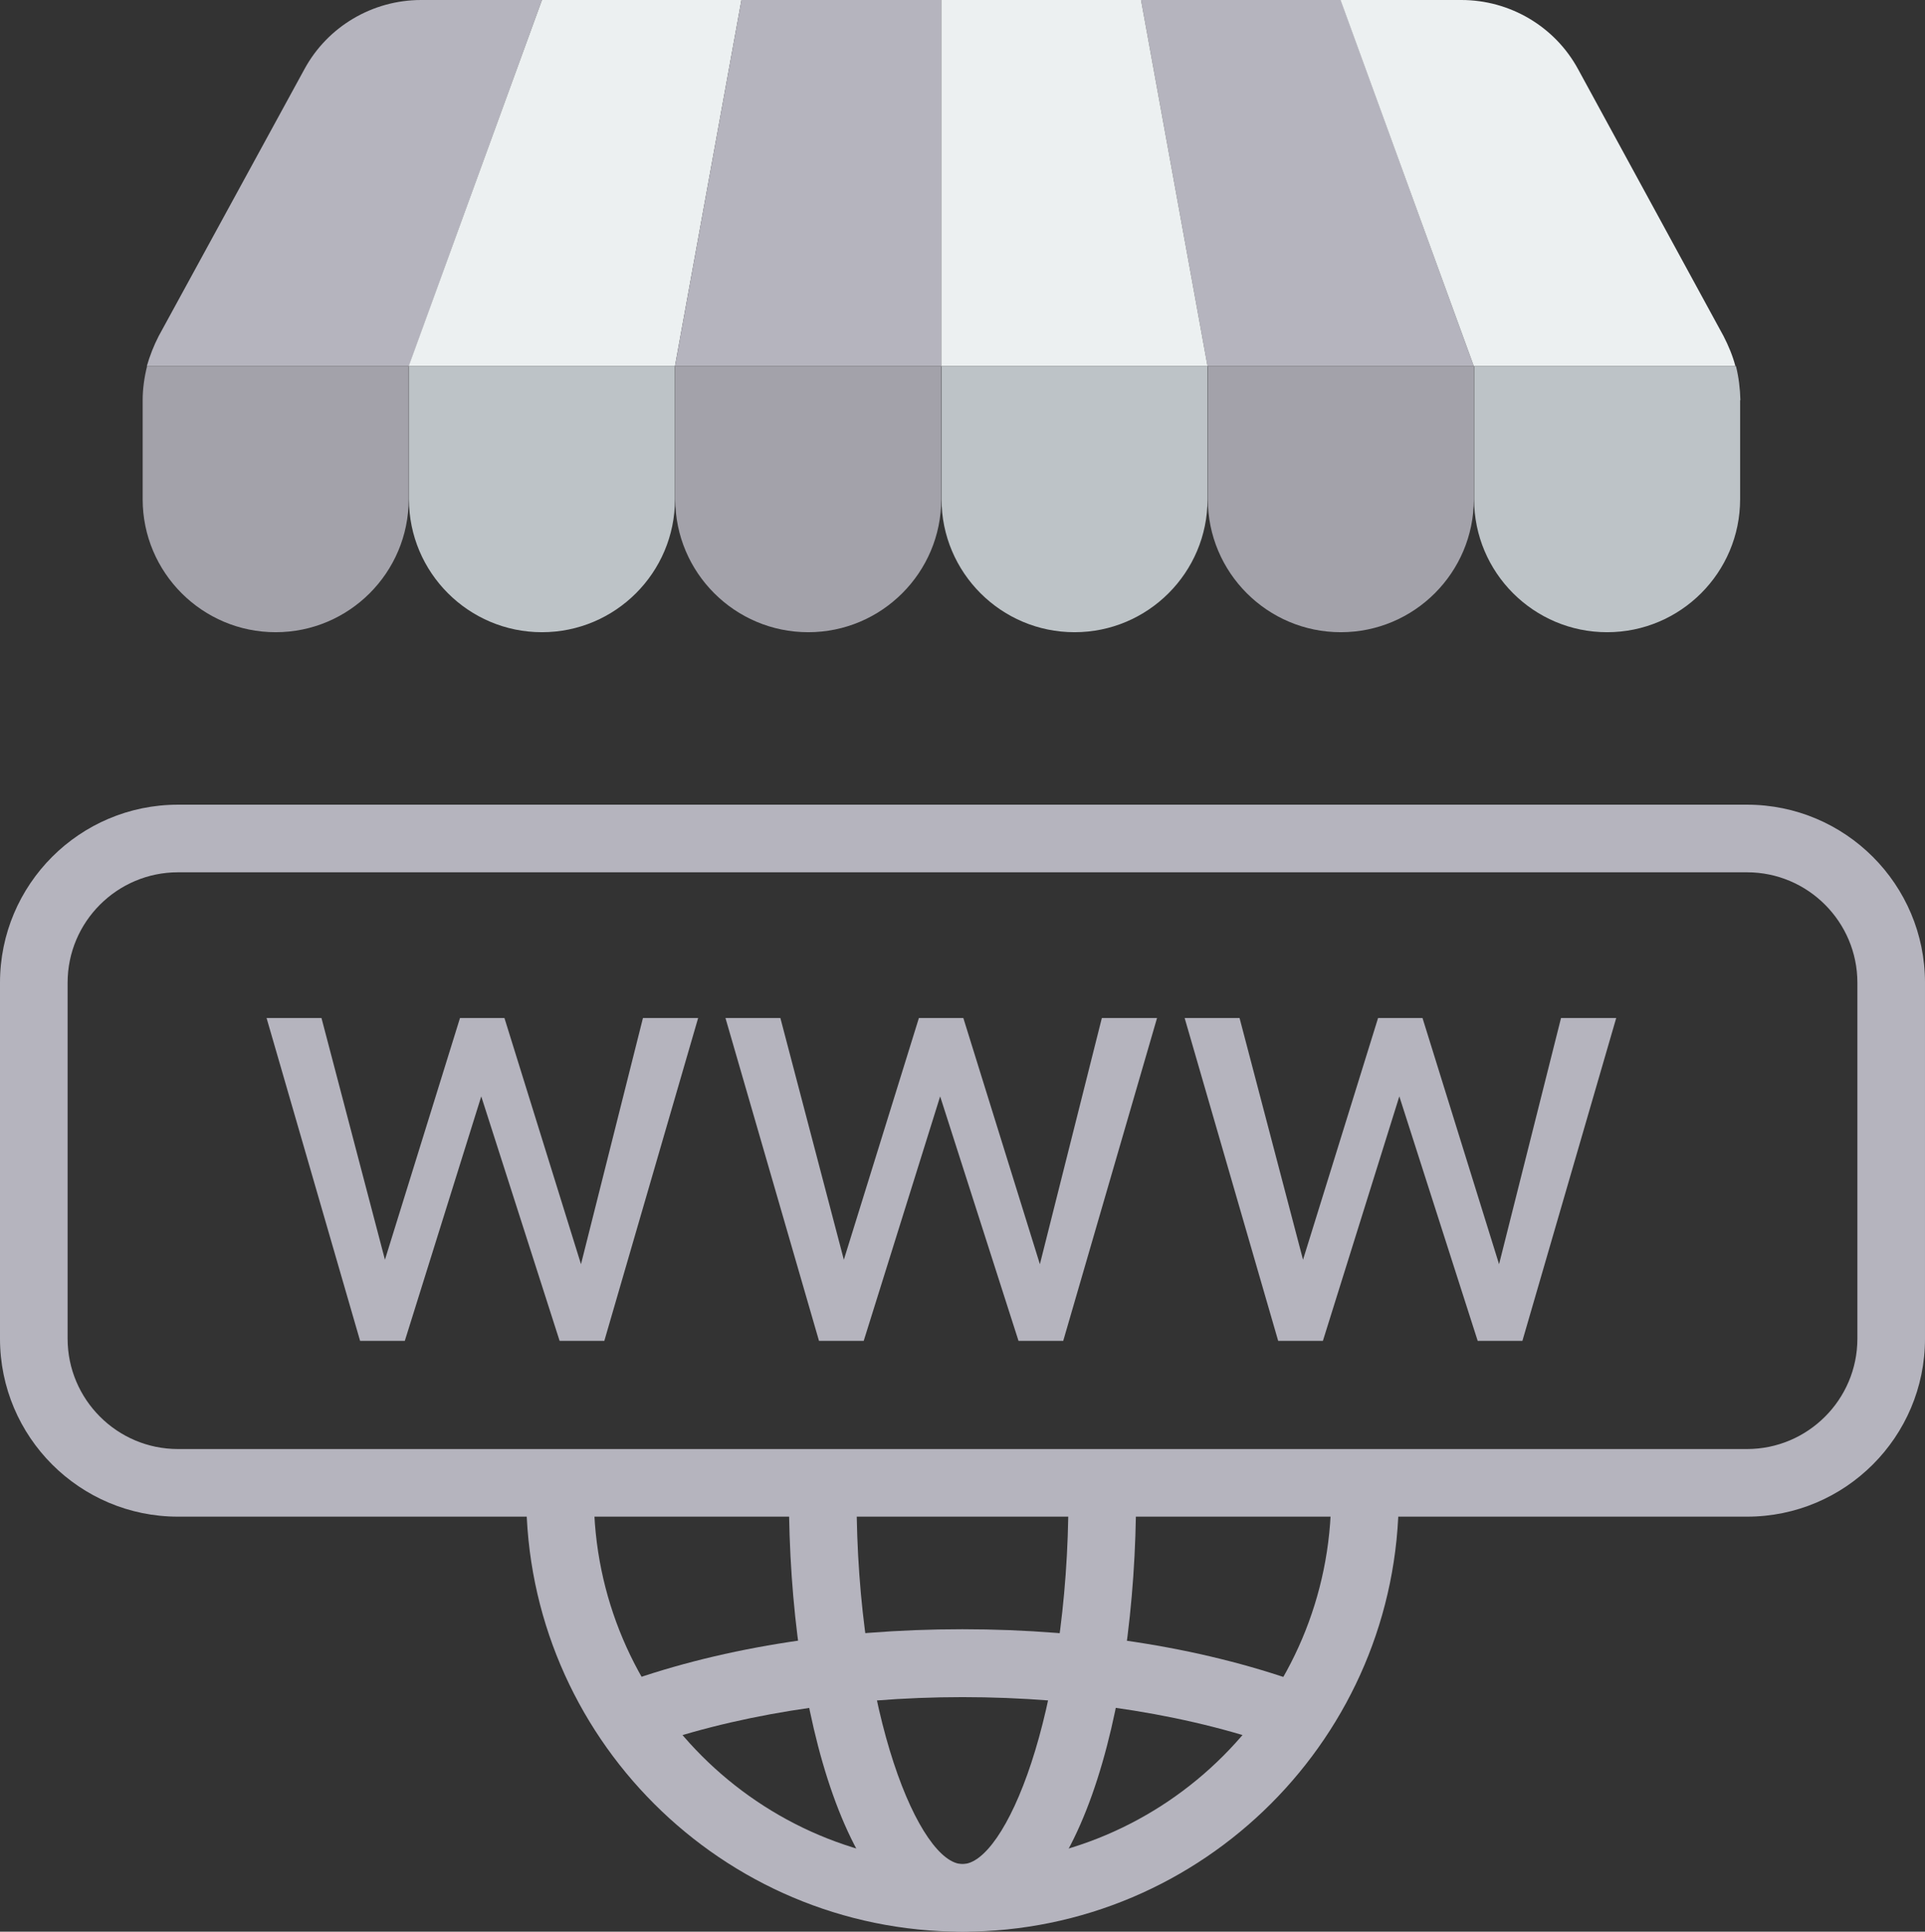 <?xml version="1.0" encoding="UTF-8"?>
<svg id="Layer_2" data-name="Layer 2" xmlns="http://www.w3.org/2000/svg" viewBox="0 0 69.76 70">
  <rect x="0" y="0" width="69.76" height="70" fill="#333333" stroke="none"/>
  <defs>
    <style>
      .cls-1 {
        fill: #a3a2aa;
      }

      .cls-2 {
        fill: #bdc3c7;
      }

      .cls-3 {
        fill: #b5b4be;
      }

      .cls-4 {
        fill: #ecf0f1;
      }
    </style>
  </defs>
  <g id="Layer_1-2" data-name="Layer 1-2">
    <g id="domain-bul">
      <g>
        <g>
          <path class="cls-3" d="M21.05,45.83l2.25-8.94h2l-3.4,11.7h-1.62l-2.84-8.86-2.77,8.86h-1.62l-3.39-11.7h1.99l2.3,8.76,2.72-8.76h1.61l2.78,8.94h-.01Z"/>
          <path class="cls-3" d="M37.68,45.83l2.25-8.94h2l-3.4,11.7h-1.62l-2.84-8.86-2.77,8.86h-1.62l-3.39-11.7h1.99l2.3,8.76,2.72-8.76h1.61l2.78,8.94h0Z"/>
          <path class="cls-3" d="M54.32,45.83l2.25-8.94h2l-3.4,11.7h-1.62l-2.84-8.86-2.77,8.86h-1.62l-3.39-11.7h1.99l2.3,8.76,2.72-8.76h1.61l2.78,8.94h-.01Z"/>
        </g>
        <path class="cls-3" d="M63.31,54.96H6.45c-3.56,0-6.45-2.89-6.45-6.45v-12.9c0-3.56,2.89-6.45,6.45-6.45h56.86c3.56,0,6.45,2.89,6.45,6.45v12.9c0,3.56-2.89,6.45-6.45,6.45ZM6.45,31.61c-2.2,0-4,1.79-4,4v12.9c0,2.2,1.79,4,4,4h56.86c2.2,0,4-1.79,4-4v-12.9c0-2.2-1.79-4-4-4H6.45Z"/>
        <g>
          <path class="cls-3" d="M34.88,70c-8.72,0-15.81-7.09-15.81-15.81h2.45c0,7.37,5.99,13.36,13.36,13.36s13.36-5.99,13.36-13.36h2.45c0,8.72-7.09,15.81-15.81,15.81Z"/>
          <path class="cls-3" d="M34.88,70c-4.13,0-6.29-7.95-6.29-15.81h2.45c0,8.03,2.31,13.36,3.84,13.36s3.84-5.33,3.84-13.36h2.45c0,7.86-2.16,15.81-6.29,15.81Z"/>
          <path class="cls-3" d="M46.61,63.4c-3.31-1.23-7.48-1.9-11.73-1.9s-8.43.68-11.73,1.9l-.86-2.3c3.62-1.35,7.97-2.06,12.58-2.06s8.95.71,12.58,2.06l-.85,2.3h0Z"/>
        </g>
      </g>
      <path class="cls-3" d="M19.64,0l-4.82,13.27H5.32c.11-.38.25-.74.43-1.09L11.03,2.51C11.87.96,13.5,0,15.26,0h4.38Z"/>
      <path class="cls-1" d="M14.81,13.27v4.82c0,2.66-2.16,4.82-4.82,4.82s-4.82-2.16-4.82-4.82v-3.59c0-.41.06-.83.16-1.23h9.49Z"/>
      <path class="cls-4" d="M26.87,0l-2.41,13.27h-9.65L19.64,0h7.24Z"/>
      <path class="cls-3" d="M34.11,0v13.27h-9.65L26.87,0h7.24Z"/>
      <path class="cls-3" d="M53.41,13.27h-9.65l-2.41-13.27h7.24l4.82,13.27Z"/>
      <path class="cls-4" d="M62.9,13.27h-9.49L48.58,0h4.38c1.76,0,3.39.96,4.23,2.51l5.27,9.67c.18.35.33.71.43,1.09Z"/>
      <path class="cls-2" d="M63.06,14.5v3.59c0,2.66-2.16,4.82-4.82,4.82s-4.82-2.16-4.82-4.82v-4.82h9.49c.1.4.15.82.16,1.23Z"/>
      <path class="cls-2" d="M24.46,13.27v4.82c0,2.66-2.16,4.82-4.82,4.82s-4.82-2.16-4.82-4.82v-4.82h9.65Z"/>
      <path class="cls-1" d="M34.11,13.27v4.82c0,2.66-2.16,4.82-4.82,4.82s-4.82-2.16-4.82-4.82v-4.82h9.65Z"/>
      <path class="cls-1" d="M53.41,13.27v4.82c0,2.66-2.16,4.82-4.82,4.82s-4.82-2.16-4.82-4.82v-4.82h9.65Z"/>
      <path class="cls-4" d="M43.76,13.27h-9.65V0h7.24l2.41,13.27Z"/>
      <path class="cls-2" d="M43.76,13.27v4.82c0,2.66-2.16,4.82-4.82,4.82s-4.82-2.16-4.82-4.82v-4.82h9.65Z"/>
    </g>
  </g>
</svg>